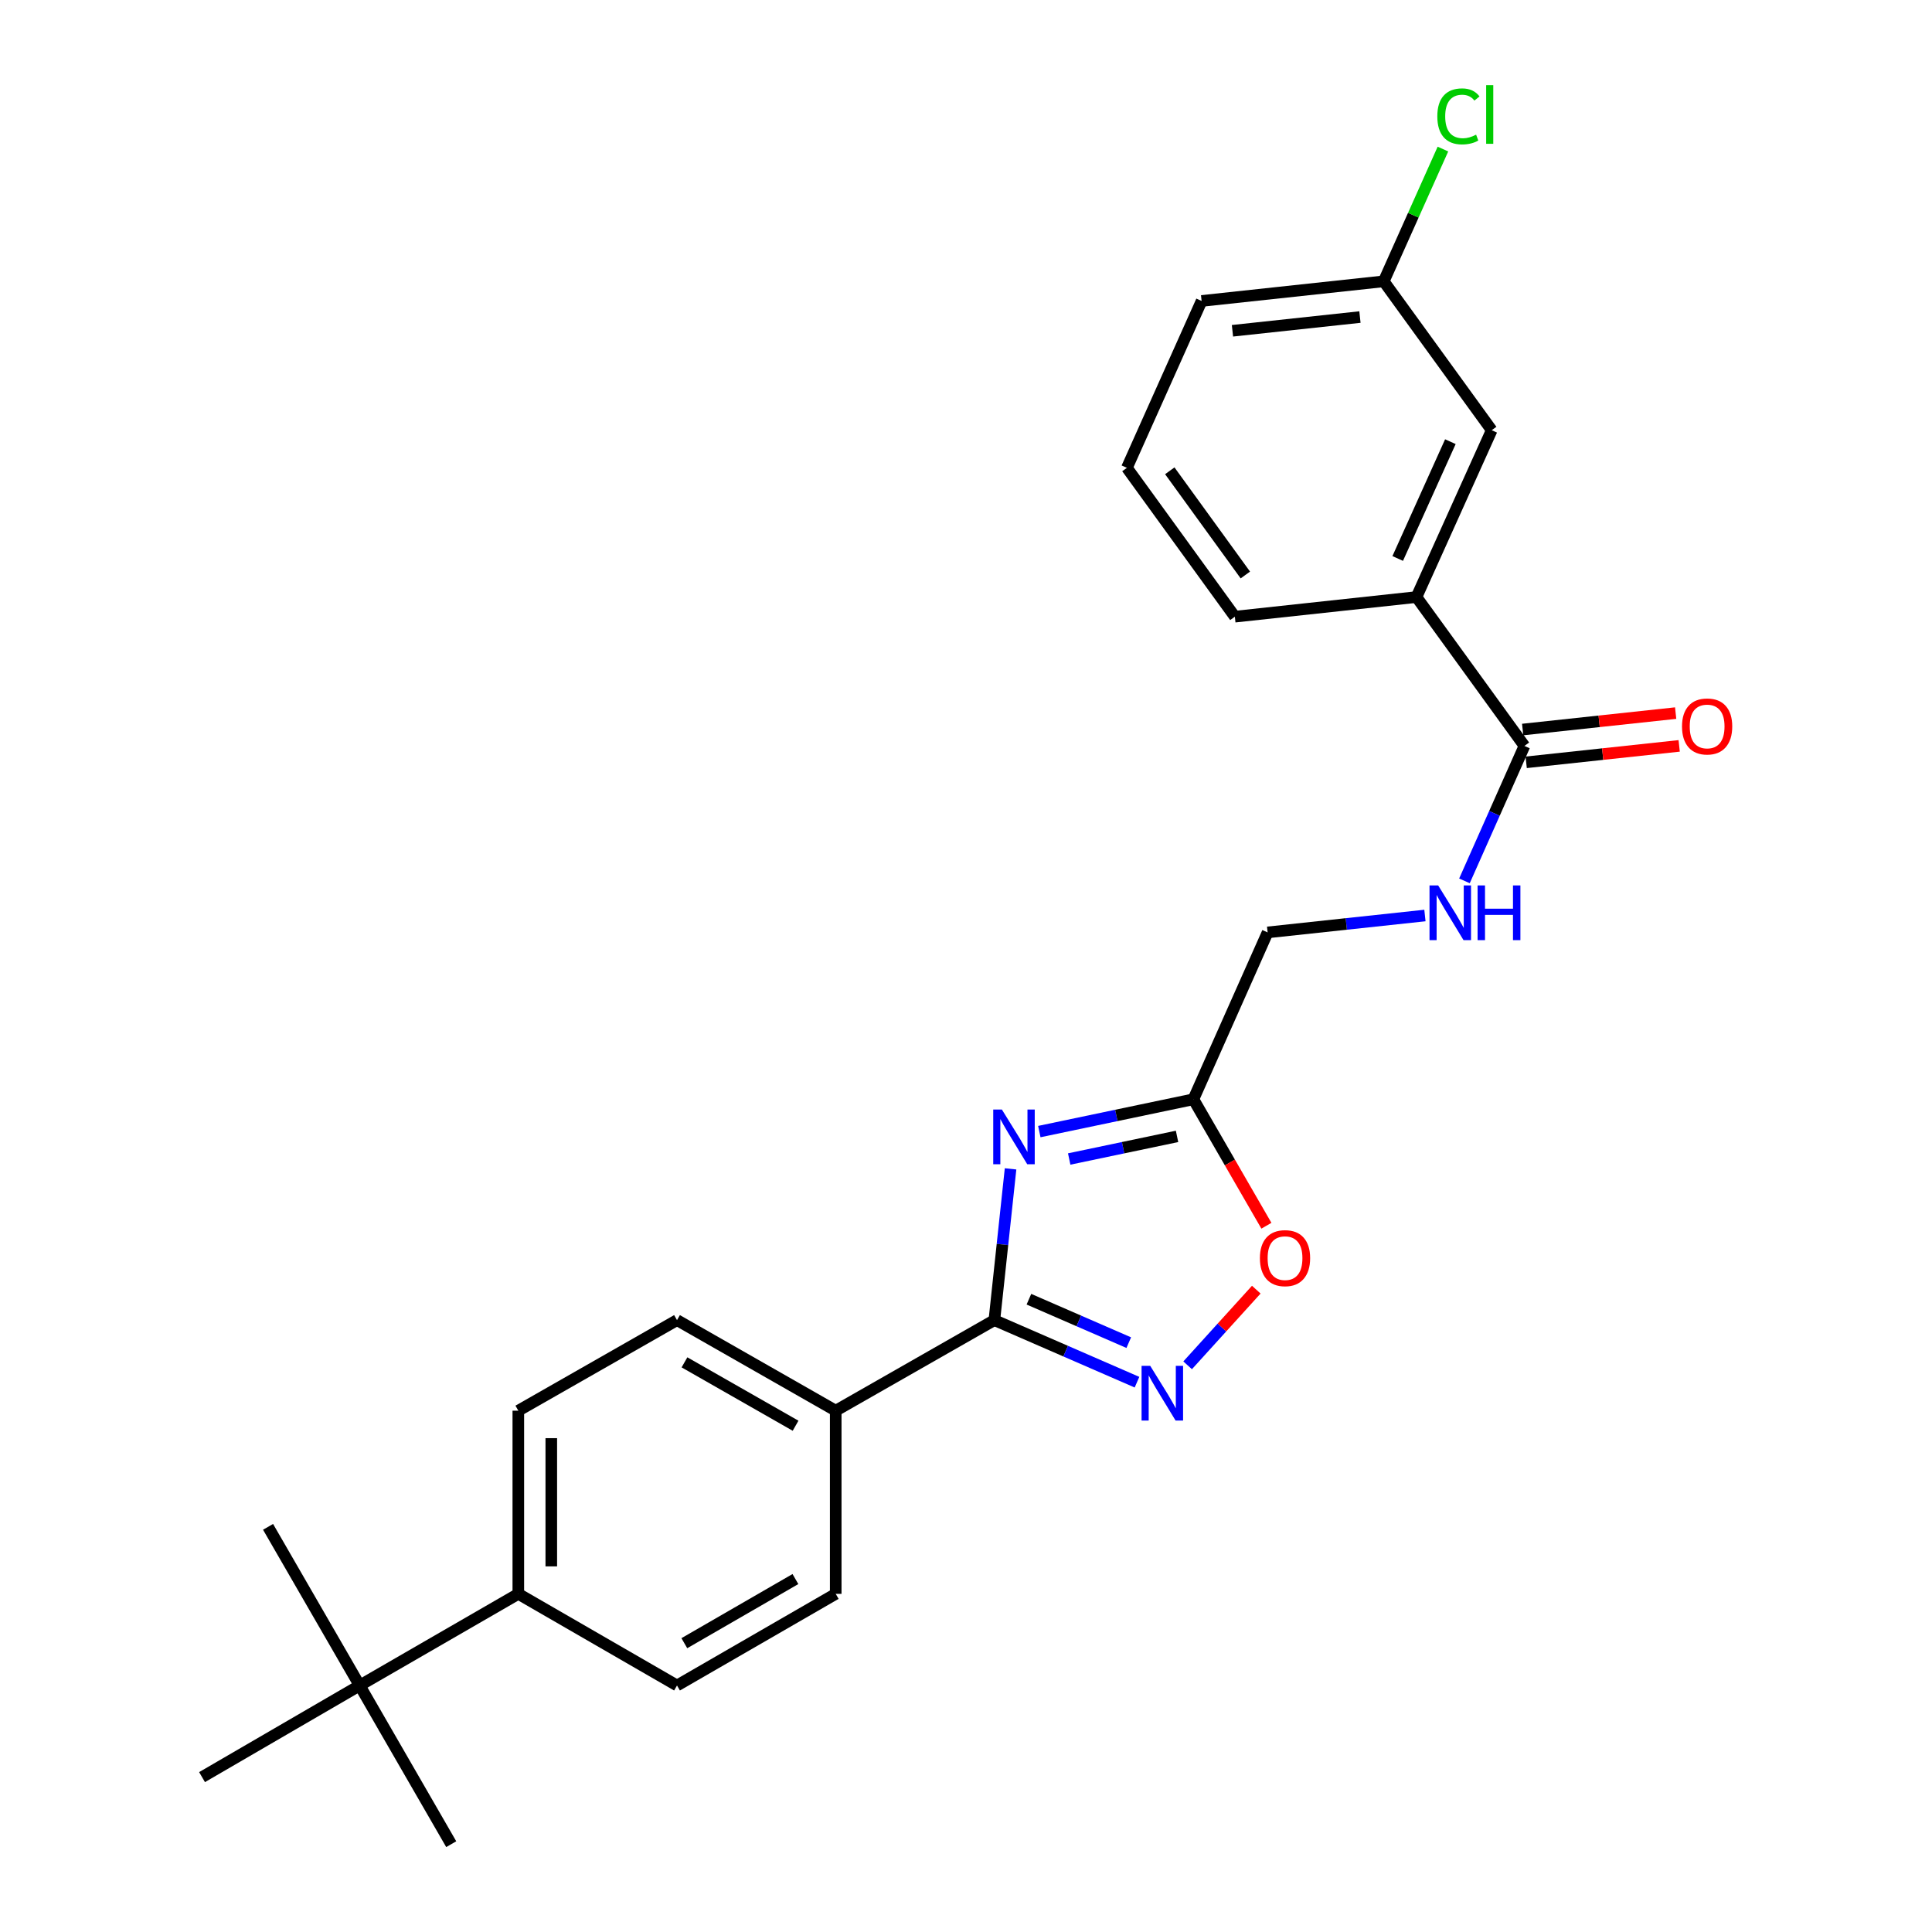 <?xml version='1.0' encoding='iso-8859-1'?>
<svg version='1.1' baseProfile='full'
              xmlns='http://www.w3.org/2000/svg'
                      xmlns:rdkit='http://www.rdkit.org/xml'
                      xmlns:xlink='http://www.w3.org/1999/xlink'
                  xml:space='preserve'
width='1000px' height='1000px' viewBox='0 0 1000 1000'>
<!-- END OF HEADER -->
<rect style='opacity:1.0;fill:#FFFFFF;stroke:none' width='1000' height='1000' x='0' y='0'> </rect>
<path class='bond-0' d='M 523.065,605.001 L 518.874,644.149' style='fill:none;fill-rule:evenodd;stroke:#0000FF;stroke-width:6px;stroke-linecap:butt;stroke-linejoin:miter;stroke-opacity:1' />
<path class='bond-0' d='M 518.874,644.149 L 514.683,683.297' style='fill:none;fill-rule:evenodd;stroke:#000000;stroke-width:6px;stroke-linecap:butt;stroke-linejoin:miter;stroke-opacity:1' />
<path class='bond-2' d='M 537.949,585.707 L 577.822,577.346' style='fill:none;fill-rule:evenodd;stroke:#0000FF;stroke-width:6px;stroke-linecap:butt;stroke-linejoin:miter;stroke-opacity:1' />
<path class='bond-2' d='M 577.822,577.346 L 617.695,568.984' style='fill:none;fill-rule:evenodd;stroke:#000000;stroke-width:6px;stroke-linecap:butt;stroke-linejoin:miter;stroke-opacity:1' />
<path class='bond-2' d='M 553.413,599.9 L 581.324,594.047' style='fill:none;fill-rule:evenodd;stroke:#0000FF;stroke-width:6px;stroke-linecap:butt;stroke-linejoin:miter;stroke-opacity:1' />
<path class='bond-2' d='M 581.324,594.047 L 609.236,588.194' style='fill:none;fill-rule:evenodd;stroke:#000000;stroke-width:6px;stroke-linecap:butt;stroke-linejoin:miter;stroke-opacity:1' />
<path class='bond-1' d='M 514.683,683.297 L 551.595,699.358' style='fill:none;fill-rule:evenodd;stroke:#000000;stroke-width:6px;stroke-linecap:butt;stroke-linejoin:miter;stroke-opacity:1' />
<path class='bond-1' d='M 551.595,699.358 L 588.507,715.419' style='fill:none;fill-rule:evenodd;stroke:#0000FF;stroke-width:6px;stroke-linecap:butt;stroke-linejoin:miter;stroke-opacity:1' />
<path class='bond-1' d='M 532.565,672.468 L 558.403,683.711' style='fill:none;fill-rule:evenodd;stroke:#000000;stroke-width:6px;stroke-linecap:butt;stroke-linejoin:miter;stroke-opacity:1' />
<path class='bond-1' d='M 558.403,683.711 L 584.242,694.953' style='fill:none;fill-rule:evenodd;stroke:#0000FF;stroke-width:6px;stroke-linecap:butt;stroke-linejoin:miter;stroke-opacity:1' />
<path class='bond-7' d='M 514.683,683.297 L 432.566,730.167' style='fill:none;fill-rule:evenodd;stroke:#000000;stroke-width:6px;stroke-linecap:butt;stroke-linejoin:miter;stroke-opacity:1' />
<path class='bond-25' d='M 614.72,706.683 L 632.485,687.104' style='fill:none;fill-rule:evenodd;stroke:#0000FF;stroke-width:6px;stroke-linecap:butt;stroke-linejoin:miter;stroke-opacity:1' />
<path class='bond-25' d='M 632.485,687.104 L 650.25,667.525' style='fill:none;fill-rule:evenodd;stroke:#FF0000;stroke-width:6px;stroke-linecap:butt;stroke-linejoin:miter;stroke-opacity:1' />
<path class='bond-3' d='M 617.695,568.984 L 636.592,601.712' style='fill:none;fill-rule:evenodd;stroke:#000000;stroke-width:6px;stroke-linecap:butt;stroke-linejoin:miter;stroke-opacity:1' />
<path class='bond-3' d='M 636.592,601.712 L 655.488,634.439' style='fill:none;fill-rule:evenodd;stroke:#FF0000;stroke-width:6px;stroke-linecap:butt;stroke-linejoin:miter;stroke-opacity:1' />
<path class='bond-12' d='M 617.695,568.984 L 656.119,482.61' style='fill:none;fill-rule:evenodd;stroke:#000000;stroke-width:6px;stroke-linecap:butt;stroke-linejoin:miter;stroke-opacity:1' />
<path class='bond-4' d='M 789.041,386.092 L 773.52,421.013' style='fill:none;fill-rule:evenodd;stroke:#000000;stroke-width:6px;stroke-linecap:butt;stroke-linejoin:miter;stroke-opacity:1' />
<path class='bond-4' d='M 773.52,421.013 L 757.999,455.934' style='fill:none;fill-rule:evenodd;stroke:#0000FF;stroke-width:6px;stroke-linecap:butt;stroke-linejoin:miter;stroke-opacity:1' />
<path class='bond-6' d='M 789.041,386.092 L 733.165,309.037' style='fill:none;fill-rule:evenodd;stroke:#000000;stroke-width:6px;stroke-linecap:butt;stroke-linejoin:miter;stroke-opacity:1' />
<path class='bond-10' d='M 789.953,394.575 L 829.547,390.32' style='fill:none;fill-rule:evenodd;stroke:#000000;stroke-width:6px;stroke-linecap:butt;stroke-linejoin:miter;stroke-opacity:1' />
<path class='bond-10' d='M 829.547,390.32 L 869.14,386.065' style='fill:none;fill-rule:evenodd;stroke:#FF0000;stroke-width:6px;stroke-linecap:butt;stroke-linejoin:miter;stroke-opacity:1' />
<path class='bond-10' d='M 788.129,377.608 L 827.723,373.353' style='fill:none;fill-rule:evenodd;stroke:#000000;stroke-width:6px;stroke-linecap:butt;stroke-linejoin:miter;stroke-opacity:1' />
<path class='bond-10' d='M 827.723,373.353 L 867.317,369.098' style='fill:none;fill-rule:evenodd;stroke:#FF0000;stroke-width:6px;stroke-linecap:butt;stroke-linejoin:miter;stroke-opacity:1' />
<path class='bond-5' d='M 737.539,473.866 L 696.829,478.238' style='fill:none;fill-rule:evenodd;stroke:#0000FF;stroke-width:6px;stroke-linecap:butt;stroke-linejoin:miter;stroke-opacity:1' />
<path class='bond-5' d='M 696.829,478.238 L 656.119,482.61' style='fill:none;fill-rule:evenodd;stroke:#000000;stroke-width:6px;stroke-linecap:butt;stroke-linejoin:miter;stroke-opacity:1' />
<path class='bond-11' d='M 733.165,309.037 L 772.109,222.672' style='fill:none;fill-rule:evenodd;stroke:#000000;stroke-width:6px;stroke-linecap:butt;stroke-linejoin:miter;stroke-opacity:1' />
<path class='bond-11' d='M 723.45,289.067 L 750.712,228.612' style='fill:none;fill-rule:evenodd;stroke:#000000;stroke-width:6px;stroke-linecap:butt;stroke-linejoin:miter;stroke-opacity:1' />
<path class='bond-19' d='M 733.165,309.037 L 639.159,319.19' style='fill:none;fill-rule:evenodd;stroke:#000000;stroke-width:6px;stroke-linecap:butt;stroke-linejoin:miter;stroke-opacity:1' />
<path class='bond-13' d='M 432.566,730.167 L 432.566,824.979' style='fill:none;fill-rule:evenodd;stroke:#000000;stroke-width:6px;stroke-linecap:butt;stroke-linejoin:miter;stroke-opacity:1' />
<path class='bond-14' d='M 432.566,730.167 L 350.419,683.297' style='fill:none;fill-rule:evenodd;stroke:#000000;stroke-width:6px;stroke-linecap:butt;stroke-linejoin:miter;stroke-opacity:1' />
<path class='bond-14' d='M 411.787,737.958 L 354.285,705.149' style='fill:none;fill-rule:evenodd;stroke:#000000;stroke-width:6px;stroke-linecap:butt;stroke-linejoin:miter;stroke-opacity:1' />
<path class='bond-8' d='M 186.165,872.409 L 268.283,824.979' style='fill:none;fill-rule:evenodd;stroke:#000000;stroke-width:6px;stroke-linecap:butt;stroke-linejoin:miter;stroke-opacity:1' />
<path class='bond-21' d='M 186.165,872.409 L 104.578,919.829' style='fill:none;fill-rule:evenodd;stroke:#000000;stroke-width:6px;stroke-linecap:butt;stroke-linejoin:miter;stroke-opacity:1' />
<path class='bond-22' d='M 186.165,872.409 L 138.745,790.291' style='fill:none;fill-rule:evenodd;stroke:#000000;stroke-width:6px;stroke-linecap:butt;stroke-linejoin:miter;stroke-opacity:1' />
<path class='bond-23' d='M 186.165,872.409 L 233.557,954.545' style='fill:none;fill-rule:evenodd;stroke:#000000;stroke-width:6px;stroke-linecap:butt;stroke-linejoin:miter;stroke-opacity:1' />
<path class='bond-9' d='M 268.283,824.979 L 268.283,730.167' style='fill:none;fill-rule:evenodd;stroke:#000000;stroke-width:6px;stroke-linecap:butt;stroke-linejoin:miter;stroke-opacity:1' />
<path class='bond-9' d='M 285.347,810.757 L 285.347,744.389' style='fill:none;fill-rule:evenodd;stroke:#000000;stroke-width:6px;stroke-linecap:butt;stroke-linejoin:miter;stroke-opacity:1' />
<path class='bond-26' d='M 268.283,824.979 L 350.419,872.409' style='fill:none;fill-rule:evenodd;stroke:#000000;stroke-width:6px;stroke-linecap:butt;stroke-linejoin:miter;stroke-opacity:1' />
<path class='bond-17' d='M 772.109,222.672 L 716.214,145.616' style='fill:none;fill-rule:evenodd;stroke:#000000;stroke-width:6px;stroke-linecap:butt;stroke-linejoin:miter;stroke-opacity:1' />
<path class='bond-15' d='M 432.566,824.979 L 350.419,872.409' style='fill:none;fill-rule:evenodd;stroke:#000000;stroke-width:6px;stroke-linecap:butt;stroke-linejoin:miter;stroke-opacity:1' />
<path class='bond-15' d='M 411.711,817.316 L 354.209,850.516' style='fill:none;fill-rule:evenodd;stroke:#000000;stroke-width:6px;stroke-linecap:butt;stroke-linejoin:miter;stroke-opacity:1' />
<path class='bond-16' d='M 350.419,683.297 L 268.283,730.167' style='fill:none;fill-rule:evenodd;stroke:#000000;stroke-width:6px;stroke-linecap:butt;stroke-linejoin:miter;stroke-opacity:1' />
<path class='bond-18' d='M 716.214,145.616 L 731.537,111.387' style='fill:none;fill-rule:evenodd;stroke:#000000;stroke-width:6px;stroke-linecap:butt;stroke-linejoin:miter;stroke-opacity:1' />
<path class='bond-18' d='M 731.537,111.387 L 746.859,77.157' style='fill:none;fill-rule:evenodd;stroke:#00CC00;stroke-width:6px;stroke-linecap:butt;stroke-linejoin:miter;stroke-opacity:1' />
<path class='bond-27' d='M 716.214,145.616 L 621.952,155.77' style='fill:none;fill-rule:evenodd;stroke:#000000;stroke-width:6px;stroke-linecap:butt;stroke-linejoin:miter;stroke-opacity:1' />
<path class='bond-27' d='M 703.902,164.106 L 637.919,171.213' style='fill:none;fill-rule:evenodd;stroke:#000000;stroke-width:6px;stroke-linecap:butt;stroke-linejoin:miter;stroke-opacity:1' />
<path class='bond-20' d='M 639.159,319.19 L 583.282,242.144' style='fill:none;fill-rule:evenodd;stroke:#000000;stroke-width:6px;stroke-linecap:butt;stroke-linejoin:miter;stroke-opacity:1' />
<path class='bond-20' d='M 644.591,297.615 L 605.478,243.682' style='fill:none;fill-rule:evenodd;stroke:#000000;stroke-width:6px;stroke-linecap:butt;stroke-linejoin:miter;stroke-opacity:1' />
<path class='bond-24' d='M 583.282,242.144 L 621.952,155.77' style='fill:none;fill-rule:evenodd;stroke:#000000;stroke-width:6px;stroke-linecap:butt;stroke-linejoin:miter;stroke-opacity:1' />
<path  class='atom-0' d='M 518.577 574.297
L 527.857 589.297
Q 528.777 590.777, 530.257 593.457
Q 531.737 596.137, 531.817 596.297
L 531.817 574.297
L 535.577 574.297
L 535.577 602.617
L 531.697 602.617
L 521.737 586.217
Q 520.577 584.297, 519.337 582.097
Q 518.137 579.897, 517.777 579.217
L 517.777 602.617
L 514.097 602.617
L 514.097 574.297
L 518.577 574.297
' fill='#0000FF'/>
<path  class='atom-2' d='M 595.357 706.963
L 604.637 721.963
Q 605.557 723.443, 607.037 726.123
Q 608.517 728.803, 608.597 728.963
L 608.597 706.963
L 612.357 706.963
L 612.357 735.283
L 608.477 735.283
L 598.517 718.883
Q 597.357 716.963, 596.117 714.763
Q 594.917 712.563, 594.557 711.883
L 594.557 735.283
L 590.877 735.283
L 590.877 706.963
L 595.357 706.963
' fill='#0000FF'/>
<path  class='atom-4' d='M 652.125 651.211
Q 652.125 644.411, 655.485 640.611
Q 658.845 636.811, 665.125 636.811
Q 671.405 636.811, 674.765 640.611
Q 678.125 644.411, 678.125 651.211
Q 678.125 658.091, 674.725 662.011
Q 671.325 665.891, 665.125 665.891
Q 658.885 665.891, 655.485 662.011
Q 652.125 658.131, 652.125 651.211
M 665.125 662.691
Q 669.445 662.691, 671.765 659.811
Q 674.125 656.891, 674.125 651.211
Q 674.125 645.651, 671.765 642.851
Q 669.445 640.011, 665.125 640.011
Q 660.805 640.011, 658.445 642.811
Q 656.125 645.611, 656.125 651.211
Q 656.125 656.931, 658.445 659.811
Q 660.805 662.691, 665.125 662.691
' fill='#FF0000'/>
<path  class='atom-6' d='M 744.396 458.297
L 753.676 473.297
Q 754.596 474.777, 756.076 477.457
Q 757.556 480.137, 757.636 480.297
L 757.636 458.297
L 761.396 458.297
L 761.396 486.617
L 757.516 486.617
L 747.556 470.217
Q 746.396 468.297, 745.156 466.097
Q 743.956 463.897, 743.596 463.217
L 743.596 486.617
L 739.916 486.617
L 739.916 458.297
L 744.396 458.297
' fill='#0000FF'/>
<path  class='atom-6' d='M 764.796 458.297
L 768.636 458.297
L 768.636 470.337
L 783.116 470.337
L 783.116 458.297
L 786.956 458.297
L 786.956 486.617
L 783.116 486.617
L 783.116 473.537
L 768.636 473.537
L 768.636 486.617
L 764.796 486.617
L 764.796 458.297
' fill='#0000FF'/>
<path  class='atom-11' d='M 870.606 376.009
Q 870.606 369.209, 873.966 365.409
Q 877.326 361.609, 883.606 361.609
Q 889.886 361.609, 893.246 365.409
Q 896.606 369.209, 896.606 376.009
Q 896.606 382.889, 893.206 386.809
Q 889.806 390.689, 883.606 390.689
Q 877.366 390.689, 873.966 386.809
Q 870.606 382.929, 870.606 376.009
M 883.606 387.489
Q 887.926 387.489, 890.246 384.609
Q 892.606 381.689, 892.606 376.009
Q 892.606 370.449, 890.246 367.649
Q 887.926 364.809, 883.606 364.809
Q 879.286 364.809, 876.926 367.609
Q 874.606 370.409, 874.606 376.009
Q 874.606 381.729, 876.926 384.609
Q 879.286 387.489, 883.606 387.489
' fill='#FF0000'/>
<path  class='atom-19' d='M 743.954 60.231
Q 743.954 53.191, 747.234 49.511
Q 750.554 45.791, 756.834 45.791
Q 762.674 45.791, 765.794 49.911
L 763.154 52.071
Q 760.874 49.071, 756.834 49.071
Q 752.554 49.071, 750.274 51.951
Q 748.034 54.791, 748.034 60.231
Q 748.034 65.831, 750.354 68.711
Q 752.714 71.591, 757.274 71.591
Q 760.394 71.591, 764.034 69.711
L 765.154 72.711
Q 763.674 73.671, 761.434 74.231
Q 759.194 74.791, 756.714 74.791
Q 750.554 74.791, 747.234 71.031
Q 743.954 67.271, 743.954 60.231
' fill='#00CC00'/>
<path  class='atom-19' d='M 769.234 44.071
L 772.914 44.071
L 772.914 74.431
L 769.234 74.431
L 769.234 44.071
' fill='#00CC00'/>
</svg>
